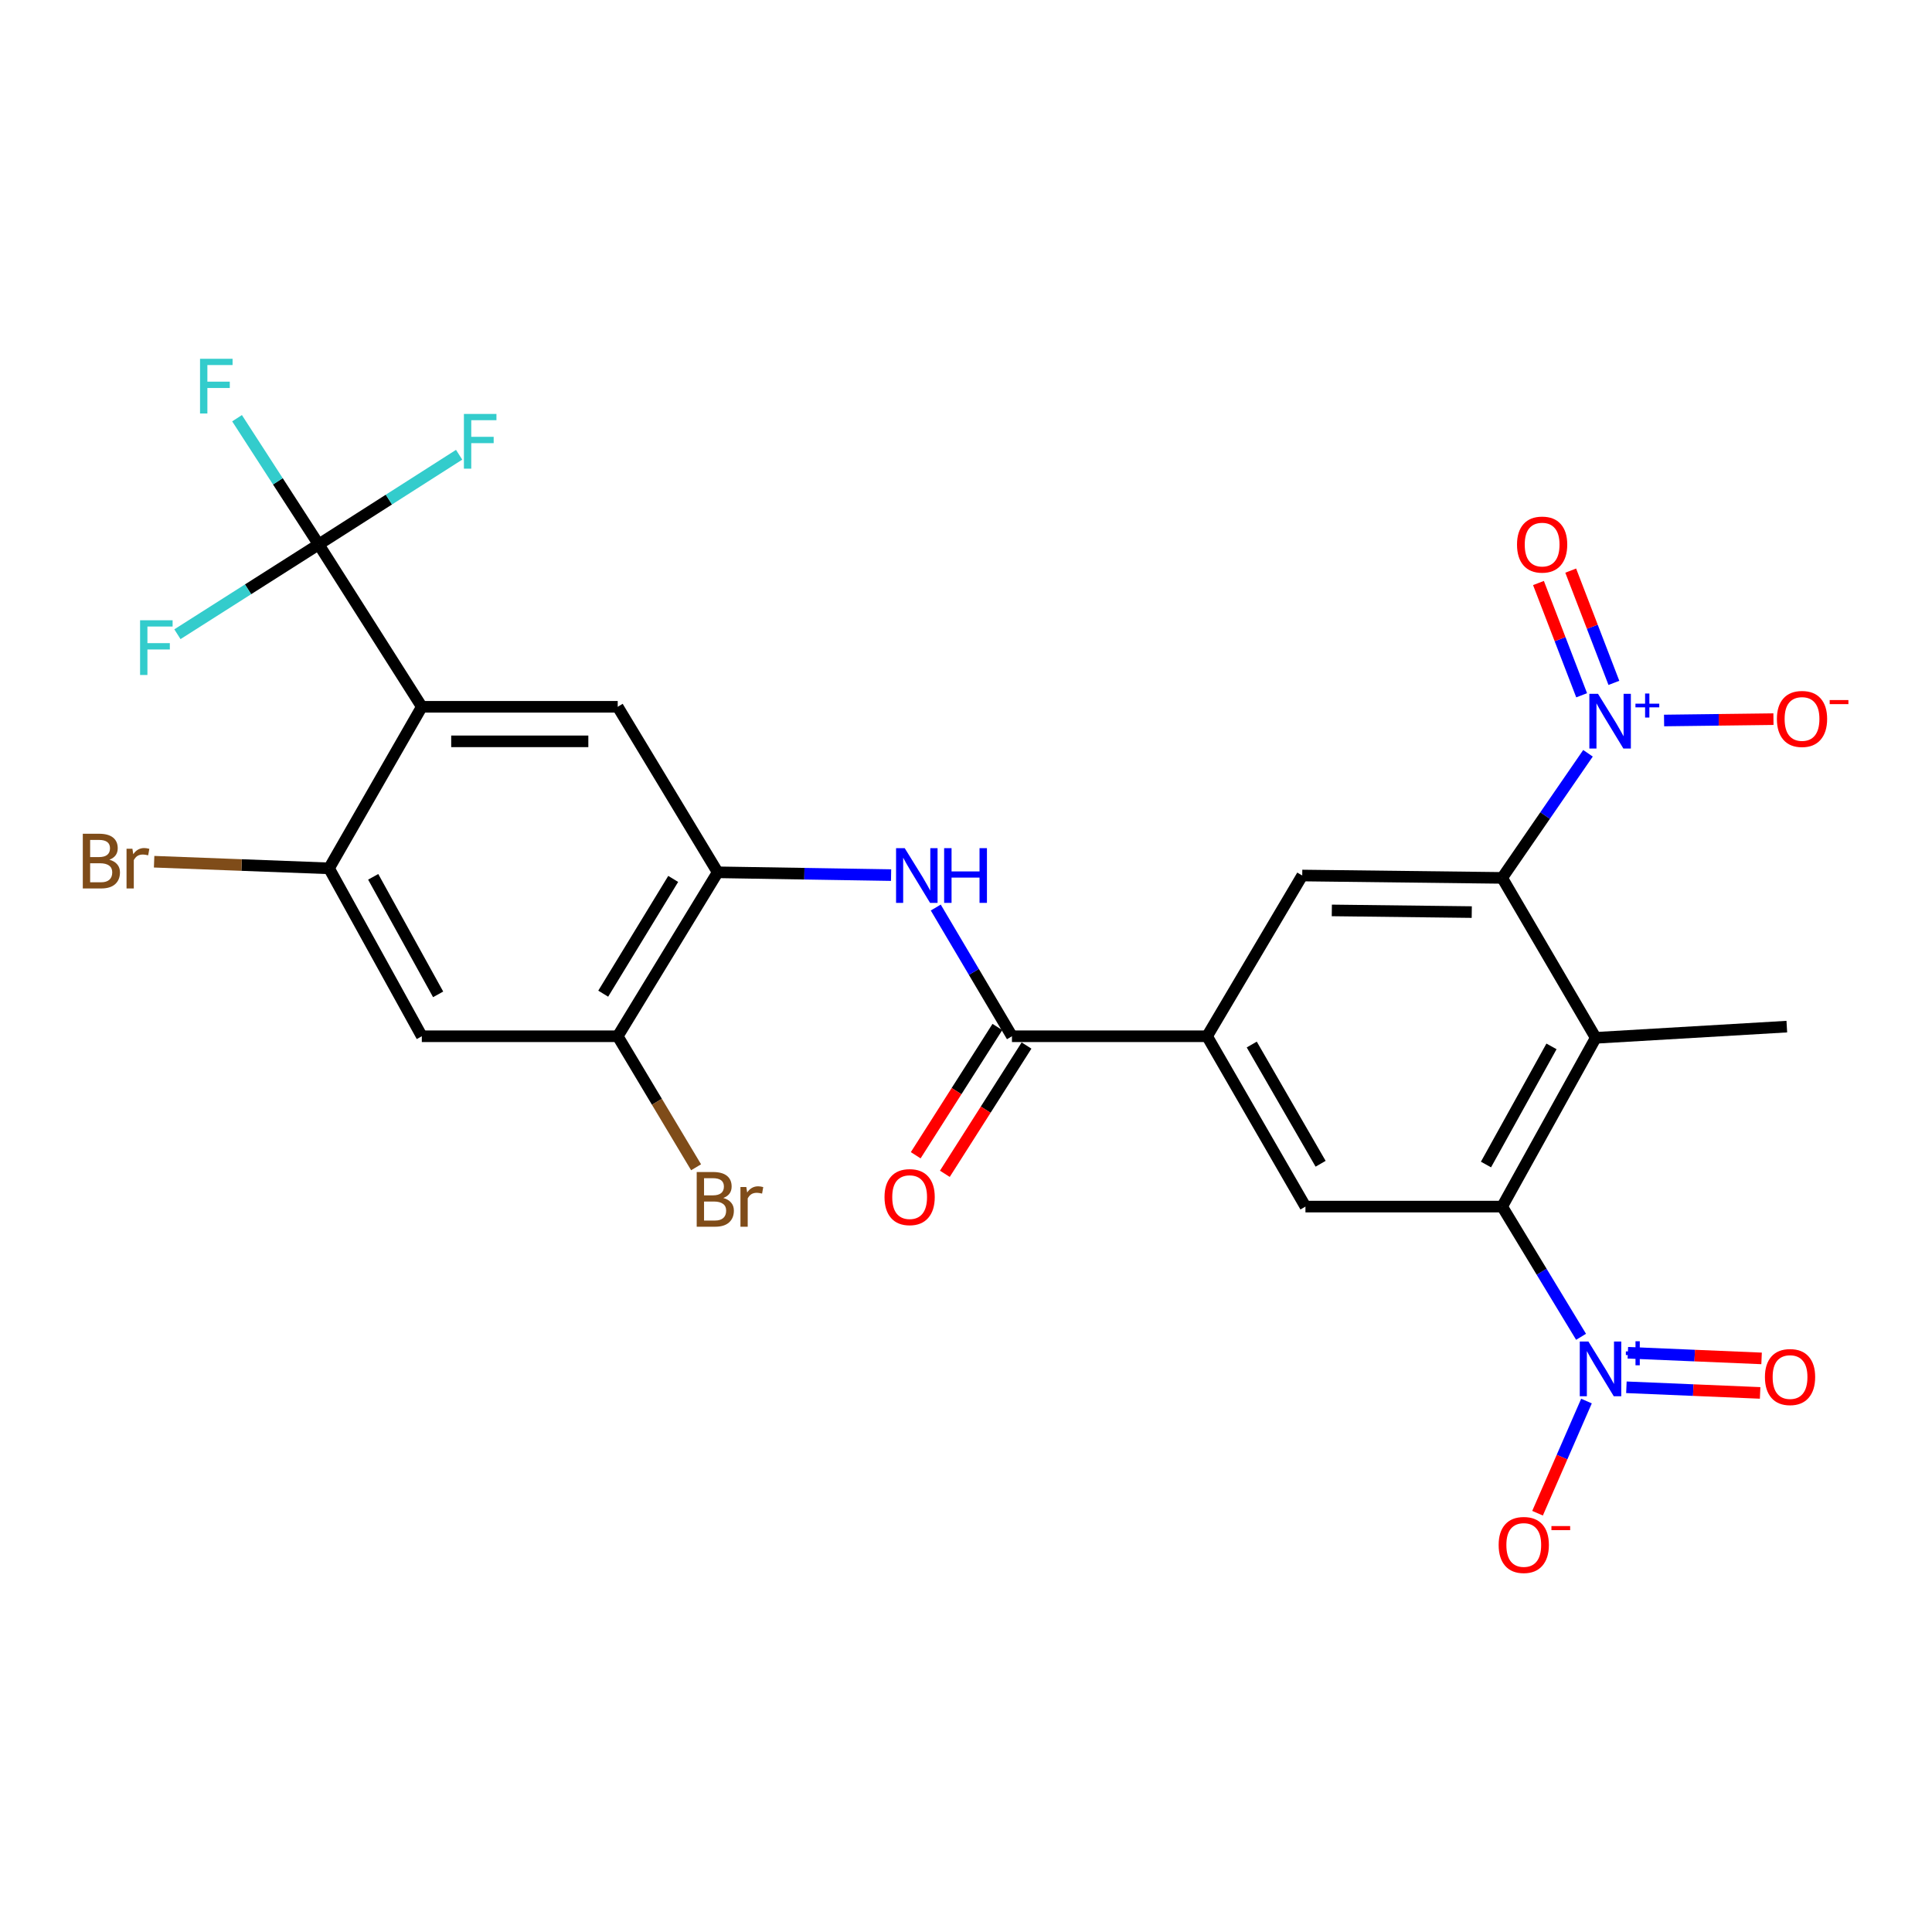 <?xml version='1.0' encoding='iso-8859-1'?>
<svg version='1.1' baseProfile='full'
              xmlns='http://www.w3.org/2000/svg'
                      xmlns:rdkit='http://www.rdkit.org/xml'
                      xmlns:xlink='http://www.w3.org/1999/xlink'
                  xml:space='preserve'
width='1000px' height='1000px' viewBox='0 0 1000 1000'>
<!-- END OF HEADER -->
<rect style='opacity:1.0;fill:#FFFFFF;stroke:none' width='1000' height='1000' x='0' y='0'> </rect>
<path class='bond-5' d='M 218.332,365.836 L 164.946,281.793' style='fill:none;fill-rule:evenodd;stroke:#000000;stroke-width:6px;stroke-linecap:butt;stroke-linejoin:miter;stroke-opacity:1' />
<path class='bond-8' d='M 218.332,365.836 L 319.729,365.836' style='fill:none;fill-rule:evenodd;stroke:#000000;stroke-width:6px;stroke-linecap:butt;stroke-linejoin:miter;stroke-opacity:1' />
<path class='bond-8' d='M 233.541,383.717 L 304.519,383.717' style='fill:none;fill-rule:evenodd;stroke:#000000;stroke-width:6px;stroke-linecap:butt;stroke-linejoin:miter;stroke-opacity:1' />
<path class='bond-10' d='M 218.332,365.836 L 170.31,449.451' style='fill:none;fill-rule:evenodd;stroke:#000000;stroke-width:6px;stroke-linecap:butt;stroke-linejoin:miter;stroke-opacity:1' />
<path class='bond-0' d='M 818.355,691.926 L 797.933,658.228' style='fill:none;fill-rule:evenodd;stroke:#0000FF;stroke-width:6px;stroke-linecap:butt;stroke-linejoin:miter;stroke-opacity:1' />
<path class='bond-0' d='M 797.933,658.228 L 777.512,624.529' style='fill:none;fill-rule:evenodd;stroke:#000000;stroke-width:6px;stroke-linecap:butt;stroke-linejoin:miter;stroke-opacity:1' />
<path class='bond-16' d='M 821.162,725.185 L 808.497,754.212' style='fill:none;fill-rule:evenodd;stroke:#0000FF;stroke-width:6px;stroke-linecap:butt;stroke-linejoin:miter;stroke-opacity:1' />
<path class='bond-16' d='M 808.497,754.212 L 795.832,783.239' style='fill:none;fill-rule:evenodd;stroke:#FF0000;stroke-width:6px;stroke-linecap:butt;stroke-linejoin:miter;stroke-opacity:1' />
<path class='bond-19' d='M 841.822,718.055 L 876.43,719.513' style='fill:none;fill-rule:evenodd;stroke:#0000FF;stroke-width:6px;stroke-linecap:butt;stroke-linejoin:miter;stroke-opacity:1' />
<path class='bond-19' d='M 876.43,719.513 L 911.037,720.971' style='fill:none;fill-rule:evenodd;stroke:#FF0000;stroke-width:6px;stroke-linecap:butt;stroke-linejoin:miter;stroke-opacity:1' />
<path class='bond-19' d='M 842.575,700.189 L 877.182,701.647' style='fill:none;fill-rule:evenodd;stroke:#0000FF;stroke-width:6px;stroke-linecap:butt;stroke-linejoin:miter;stroke-opacity:1' />
<path class='bond-19' d='M 877.182,701.647 L 911.79,703.105' style='fill:none;fill-rule:evenodd;stroke:#FF0000;stroke-width:6px;stroke-linecap:butt;stroke-linejoin:miter;stroke-opacity:1' />
<path class='bond-1' d='M 821.941,389.899 L 799.727,422.148' style='fill:none;fill-rule:evenodd;stroke:#0000FF;stroke-width:6px;stroke-linecap:butt;stroke-linejoin:miter;stroke-opacity:1' />
<path class='bond-1' d='M 799.727,422.148 L 777.512,454.398' style='fill:none;fill-rule:evenodd;stroke:#000000;stroke-width:6px;stroke-linecap:butt;stroke-linejoin:miter;stroke-opacity:1' />
<path class='bond-17' d='M 861.32,372.93 L 889.628,372.579' style='fill:none;fill-rule:evenodd;stroke:#0000FF;stroke-width:6px;stroke-linecap:butt;stroke-linejoin:miter;stroke-opacity:1' />
<path class='bond-17' d='M 889.628,372.579 L 917.937,372.228' style='fill:none;fill-rule:evenodd;stroke:#FF0000;stroke-width:6px;stroke-linecap:butt;stroke-linejoin:miter;stroke-opacity:1' />
<path class='bond-18' d='M 835.347,353.456 L 824.173,324.403' style='fill:none;fill-rule:evenodd;stroke:#0000FF;stroke-width:6px;stroke-linecap:butt;stroke-linejoin:miter;stroke-opacity:1' />
<path class='bond-18' d='M 824.173,324.403 L 812.998,295.349' style='fill:none;fill-rule:evenodd;stroke:#FF0000;stroke-width:6px;stroke-linecap:butt;stroke-linejoin:miter;stroke-opacity:1' />
<path class='bond-18' d='M 818.658,359.875 L 807.483,330.822' style='fill:none;fill-rule:evenodd;stroke:#0000FF;stroke-width:6px;stroke-linecap:butt;stroke-linejoin:miter;stroke-opacity:1' />
<path class='bond-18' d='M 807.483,330.822 L 796.308,301.768' style='fill:none;fill-rule:evenodd;stroke:#FF0000;stroke-width:6px;stroke-linecap:butt;stroke-linejoin:miter;stroke-opacity:1' />
<path class='bond-2' d='M 777.512,454.398 L 674.038,453.166' style='fill:none;fill-rule:evenodd;stroke:#000000;stroke-width:6px;stroke-linecap:butt;stroke-linejoin:miter;stroke-opacity:1' />
<path class='bond-2' d='M 761.778,472.093 L 689.347,471.231' style='fill:none;fill-rule:evenodd;stroke:#000000;stroke-width:6px;stroke-linecap:butt;stroke-linejoin:miter;stroke-opacity:1' />
<path class='bond-28' d='M 777.512,454.398 L 825.951,537.179' style='fill:none;fill-rule:evenodd;stroke:#000000;stroke-width:6px;stroke-linecap:butt;stroke-linejoin:miter;stroke-opacity:1' />
<path class='bond-3' d='M 777.512,624.529 L 675.697,624.529' style='fill:none;fill-rule:evenodd;stroke:#000000;stroke-width:6px;stroke-linecap:butt;stroke-linejoin:miter;stroke-opacity:1' />
<path class='bond-4' d='M 777.512,624.529 L 825.951,537.179' style='fill:none;fill-rule:evenodd;stroke:#000000;stroke-width:6px;stroke-linecap:butt;stroke-linejoin:miter;stroke-opacity:1' />
<path class='bond-4' d='M 769.14,602.755 L 803.047,541.61' style='fill:none;fill-rule:evenodd;stroke:#000000;stroke-width:6px;stroke-linecap:butt;stroke-linejoin:miter;stroke-opacity:1' />
<path class='bond-26' d='M 825.951,537.179 L 924.854,531.377' style='fill:none;fill-rule:evenodd;stroke:#000000;stroke-width:6px;stroke-linecap:butt;stroke-linejoin:miter;stroke-opacity:1' />
<path class='bond-21' d='M 164.946,281.793 L 128.389,305.033' style='fill:none;fill-rule:evenodd;stroke:#000000;stroke-width:6px;stroke-linecap:butt;stroke-linejoin:miter;stroke-opacity:1' />
<path class='bond-21' d='M 128.389,305.033 L 91.832,328.274' style='fill:none;fill-rule:evenodd;stroke:#33CCCC;stroke-width:6px;stroke-linecap:butt;stroke-linejoin:miter;stroke-opacity:1' />
<path class='bond-22' d='M 164.946,281.793 L 201.294,258.585' style='fill:none;fill-rule:evenodd;stroke:#000000;stroke-width:6px;stroke-linecap:butt;stroke-linejoin:miter;stroke-opacity:1' />
<path class='bond-22' d='M 201.294,258.585 L 237.642,235.377' style='fill:none;fill-rule:evenodd;stroke:#33CCCC;stroke-width:6px;stroke-linecap:butt;stroke-linejoin:miter;stroke-opacity:1' />
<path class='bond-23' d='M 164.946,281.793 L 143.82,249.129' style='fill:none;fill-rule:evenodd;stroke:#000000;stroke-width:6px;stroke-linecap:butt;stroke-linejoin:miter;stroke-opacity:1' />
<path class='bond-23' d='M 143.82,249.129 L 122.693,216.466' style='fill:none;fill-rule:evenodd;stroke:#33CCCC;stroke-width:6px;stroke-linecap:butt;stroke-linejoin:miter;stroke-opacity:1' />
<path class='bond-6' d='M 523.785,536.364 L 504.069,503.054' style='fill:none;fill-rule:evenodd;stroke:#000000;stroke-width:6px;stroke-linecap:butt;stroke-linejoin:miter;stroke-opacity:1' />
<path class='bond-6' d='M 504.069,503.054 L 484.353,469.743' style='fill:none;fill-rule:evenodd;stroke:#0000FF;stroke-width:6px;stroke-linecap:butt;stroke-linejoin:miter;stroke-opacity:1' />
<path class='bond-7' d='M 523.785,536.364 L 624.785,536.364' style='fill:none;fill-rule:evenodd;stroke:#000000;stroke-width:6px;stroke-linecap:butt;stroke-linejoin:miter;stroke-opacity:1' />
<path class='bond-20' d='M 516.243,531.562 L 495.108,564.759' style='fill:none;fill-rule:evenodd;stroke:#000000;stroke-width:6px;stroke-linecap:butt;stroke-linejoin:miter;stroke-opacity:1' />
<path class='bond-20' d='M 495.108,564.759 L 473.972,597.955' style='fill:none;fill-rule:evenodd;stroke:#FF0000;stroke-width:6px;stroke-linecap:butt;stroke-linejoin:miter;stroke-opacity:1' />
<path class='bond-20' d='M 531.327,541.166 L 510.191,574.363' style='fill:none;fill-rule:evenodd;stroke:#000000;stroke-width:6px;stroke-linecap:butt;stroke-linejoin:miter;stroke-opacity:1' />
<path class='bond-20' d='M 510.191,574.363 L 489.055,607.559' style='fill:none;fill-rule:evenodd;stroke:#FF0000;stroke-width:6px;stroke-linecap:butt;stroke-linejoin:miter;stroke-opacity:1' />
<path class='bond-12' d='M 624.785,536.364 L 674.038,453.166' style='fill:none;fill-rule:evenodd;stroke:#000000;stroke-width:6px;stroke-linecap:butt;stroke-linejoin:miter;stroke-opacity:1' />
<path class='bond-13' d='M 624.785,536.364 L 675.697,624.529' style='fill:none;fill-rule:evenodd;stroke:#000000;stroke-width:6px;stroke-linecap:butt;stroke-linejoin:miter;stroke-opacity:1' />
<path class='bond-13' d='M 647.907,540.647 L 683.546,602.363' style='fill:none;fill-rule:evenodd;stroke:#000000;stroke-width:6px;stroke-linecap:butt;stroke-linejoin:miter;stroke-opacity:1' />
<path class='bond-9' d='M 319.729,365.836 L 371.476,451.507' style='fill:none;fill-rule:evenodd;stroke:#000000;stroke-width:6px;stroke-linecap:butt;stroke-linejoin:miter;stroke-opacity:1' />
<path class='bond-11' d='M 371.476,451.507 L 416.35,452.23' style='fill:none;fill-rule:evenodd;stroke:#000000;stroke-width:6px;stroke-linecap:butt;stroke-linejoin:miter;stroke-opacity:1' />
<path class='bond-11' d='M 416.35,452.23 L 461.225,452.952' style='fill:none;fill-rule:evenodd;stroke:#0000FF;stroke-width:6px;stroke-linecap:butt;stroke-linejoin:miter;stroke-opacity:1' />
<path class='bond-27' d='M 371.476,451.507 L 319.729,536.364' style='fill:none;fill-rule:evenodd;stroke:#000000;stroke-width:6px;stroke-linecap:butt;stroke-linejoin:miter;stroke-opacity:1' />
<path class='bond-27' d='M 348.447,454.926 L 312.224,514.326' style='fill:none;fill-rule:evenodd;stroke:#000000;stroke-width:6px;stroke-linecap:butt;stroke-linejoin:miter;stroke-opacity:1' />
<path class='bond-14' d='M 170.31,449.451 L 218.332,536.364' style='fill:none;fill-rule:evenodd;stroke:#000000;stroke-width:6px;stroke-linecap:butt;stroke-linejoin:miter;stroke-opacity:1' />
<path class='bond-14' d='M 193.165,453.84 L 226.78,514.68' style='fill:none;fill-rule:evenodd;stroke:#000000;stroke-width:6px;stroke-linecap:butt;stroke-linejoin:miter;stroke-opacity:1' />
<path class='bond-24' d='M 170.31,449.451 L 125.041,447.737' style='fill:none;fill-rule:evenodd;stroke:#000000;stroke-width:6px;stroke-linecap:butt;stroke-linejoin:miter;stroke-opacity:1' />
<path class='bond-24' d='M 125.041,447.737 L 79.771,446.023' style='fill:none;fill-rule:evenodd;stroke:#7F4C19;stroke-width:6px;stroke-linecap:butt;stroke-linejoin:miter;stroke-opacity:1' />
<path class='bond-15' d='M 218.332,536.364 L 319.729,536.364' style='fill:none;fill-rule:evenodd;stroke:#000000;stroke-width:6px;stroke-linecap:butt;stroke-linejoin:miter;stroke-opacity:1' />
<path class='bond-25' d='M 319.729,536.364 L 340.011,570.269' style='fill:none;fill-rule:evenodd;stroke:#000000;stroke-width:6px;stroke-linecap:butt;stroke-linejoin:miter;stroke-opacity:1' />
<path class='bond-25' d='M 340.011,570.269 L 360.292,604.175' style='fill:none;fill-rule:evenodd;stroke:#7F4C19;stroke-width:6px;stroke-linecap:butt;stroke-linejoin:miter;stroke-opacity:1' />
<path  class='atom-1' d='M 822.164 694.382
L 831.444 709.382
Q 832.364 710.862, 833.844 713.542
Q 835.324 716.222, 835.404 716.382
L 835.404 694.382
L 839.164 694.382
L 839.164 722.702
L 835.284 722.702
L 825.324 706.302
Q 824.164 704.382, 822.924 702.182
Q 821.724 699.982, 821.364 699.302
L 821.364 722.702
L 817.684 722.702
L 817.684 694.382
L 822.164 694.382
' fill='#0000FF'/>
<path  class='atom-1' d='M 841.54 699.487
L 846.53 699.487
L 846.53 694.233
L 848.747 694.233
L 848.747 699.487
L 853.869 699.487
L 853.869 701.388
L 848.747 701.388
L 848.747 706.668
L 846.53 706.668
L 846.53 701.388
L 841.54 701.388
L 841.54 699.487
' fill='#0000FF'/>
<path  class='atom-2' d='M 827.131 359.116
L 836.411 374.116
Q 837.331 375.596, 838.811 378.276
Q 840.291 380.956, 840.371 381.116
L 840.371 359.116
L 844.131 359.116
L 844.131 387.436
L 840.251 387.436
L 830.291 371.036
Q 829.131 369.116, 827.891 366.916
Q 826.691 364.716, 826.331 364.036
L 826.331 387.436
L 822.651 387.436
L 822.651 359.116
L 827.131 359.116
' fill='#0000FF'/>
<path  class='atom-2' d='M 846.507 364.221
L 851.497 364.221
L 851.497 358.967
L 853.714 358.967
L 853.714 364.221
L 858.836 364.221
L 858.836 366.122
L 853.714 366.122
L 853.714 371.402
L 851.497 371.402
L 851.497 366.122
L 846.507 366.122
L 846.507 364.221
' fill='#0000FF'/>
<path  class='atom-12' d='M 468.282 439.006
L 477.562 454.006
Q 478.482 455.486, 479.962 458.166
Q 481.442 460.846, 481.522 461.006
L 481.522 439.006
L 485.282 439.006
L 485.282 467.326
L 481.402 467.326
L 471.442 450.926
Q 470.282 449.006, 469.042 446.806
Q 467.842 444.606, 467.482 443.926
L 467.482 467.326
L 463.802 467.326
L 463.802 439.006
L 468.282 439.006
' fill='#0000FF'/>
<path  class='atom-12' d='M 488.682 439.006
L 492.522 439.006
L 492.522 451.046
L 507.002 451.046
L 507.002 439.006
L 510.842 439.006
L 510.842 467.326
L 507.002 467.326
L 507.002 454.246
L 492.522 454.246
L 492.522 467.326
L 488.682 467.326
L 488.682 439.006
' fill='#0000FF'/>
<path  class='atom-17' d='M 775.698 799.668
Q 775.698 792.868, 779.058 789.068
Q 782.418 785.268, 788.698 785.268
Q 794.978 785.268, 798.338 789.068
Q 801.698 792.868, 801.698 799.668
Q 801.698 806.548, 798.298 810.468
Q 794.898 814.348, 788.698 814.348
Q 782.458 814.348, 779.058 810.468
Q 775.698 806.588, 775.698 799.668
M 788.698 811.148
Q 793.018 811.148, 795.338 808.268
Q 797.698 805.348, 797.698 799.668
Q 797.698 794.108, 795.338 791.308
Q 793.018 788.468, 788.698 788.468
Q 784.378 788.468, 782.018 791.268
Q 779.698 794.068, 779.698 799.668
Q 779.698 805.388, 782.018 808.268
Q 784.378 811.148, 788.698 811.148
' fill='#FF0000'/>
<path  class='atom-17' d='M 803.018 789.89
L 812.707 789.89
L 812.707 792.002
L 803.018 792.002
L 803.018 789.89
' fill='#FF0000'/>
<path  class='atom-18' d='M 919.722 372.124
Q 919.722 365.324, 923.082 361.524
Q 926.442 357.724, 932.722 357.724
Q 939.002 357.724, 942.362 361.524
Q 945.722 365.324, 945.722 372.124
Q 945.722 379.004, 942.322 382.924
Q 938.922 386.804, 932.722 386.804
Q 926.482 386.804, 923.082 382.924
Q 919.722 379.044, 919.722 372.124
M 932.722 383.604
Q 937.042 383.604, 939.362 380.724
Q 941.722 377.804, 941.722 372.124
Q 941.722 366.564, 939.362 363.764
Q 937.042 360.924, 932.722 360.924
Q 928.402 360.924, 926.042 363.724
Q 923.722 366.524, 923.722 372.124
Q 923.722 377.844, 926.042 380.724
Q 928.402 383.604, 932.722 383.604
' fill='#FF0000'/>
<path  class='atom-18' d='M 947.042 362.347
L 956.731 362.347
L 956.731 364.459
L 947.042 364.459
L 947.042 362.347
' fill='#FF0000'/>
<path  class='atom-19' d='M 785.205 281.873
Q 785.205 275.073, 788.565 271.273
Q 791.925 267.473, 798.205 267.473
Q 804.485 267.473, 807.845 271.273
Q 811.205 275.073, 811.205 281.873
Q 811.205 288.753, 807.805 292.673
Q 804.405 296.553, 798.205 296.553
Q 791.965 296.553, 788.565 292.673
Q 785.205 288.793, 785.205 281.873
M 798.205 293.353
Q 802.525 293.353, 804.845 290.473
Q 807.205 287.553, 807.205 281.873
Q 807.205 276.313, 804.845 273.513
Q 802.525 270.673, 798.205 270.673
Q 793.885 270.673, 791.525 273.473
Q 789.205 276.273, 789.205 281.873
Q 789.205 287.593, 791.525 290.473
Q 793.885 293.353, 798.205 293.353
' fill='#FF0000'/>
<path  class='atom-20' d='M 913.523 712.755
Q 913.523 705.955, 916.883 702.155
Q 920.243 698.355, 926.523 698.355
Q 932.803 698.355, 936.163 702.155
Q 939.523 705.955, 939.523 712.755
Q 939.523 719.635, 936.123 723.555
Q 932.723 727.435, 926.523 727.435
Q 920.283 727.435, 916.883 723.555
Q 913.523 719.675, 913.523 712.755
M 926.523 724.235
Q 930.843 724.235, 933.163 721.355
Q 935.523 718.435, 935.523 712.755
Q 935.523 707.195, 933.163 704.395
Q 930.843 701.555, 926.523 701.555
Q 922.203 701.555, 919.843 704.355
Q 917.523 707.155, 917.523 712.755
Q 917.523 718.475, 919.843 721.355
Q 922.203 724.235, 926.523 724.235
' fill='#FF0000'/>
<path  class='atom-21' d='M 457.827 619.622
Q 457.827 612.822, 461.187 609.022
Q 464.547 605.222, 470.827 605.222
Q 477.107 605.222, 480.467 609.022
Q 483.827 612.822, 483.827 619.622
Q 483.827 626.502, 480.427 630.422
Q 477.027 634.302, 470.827 634.302
Q 464.587 634.302, 461.187 630.422
Q 457.827 626.542, 457.827 619.622
M 470.827 631.102
Q 475.147 631.102, 477.467 628.222
Q 479.827 625.302, 479.827 619.622
Q 479.827 614.062, 477.467 611.262
Q 475.147 608.422, 470.827 608.422
Q 466.507 608.422, 464.147 611.222
Q 461.827 614.022, 461.827 619.622
Q 461.827 625.342, 464.147 628.222
Q 466.507 631.102, 470.827 631.102
' fill='#FF0000'/>
<path  class='atom-22' d='M 72.503 321.049
L 89.343 321.049
L 89.343 324.289
L 76.303 324.289
L 76.303 332.889
L 87.903 332.889
L 87.903 336.169
L 76.303 336.169
L 76.303 349.369
L 72.503 349.369
L 72.503 321.049
' fill='#33CCCC'/>
<path  class='atom-23' d='M 240.121 214.257
L 256.961 214.257
L 256.961 217.497
L 243.921 217.497
L 243.921 226.097
L 255.521 226.097
L 255.521 229.377
L 243.921 229.377
L 243.921 242.577
L 240.121 242.577
L 240.121 214.257
' fill='#33CCCC'/>
<path  class='atom-24' d='M 103.537 185.707
L 120.377 185.707
L 120.377 188.947
L 107.337 188.947
L 107.337 197.547
L 118.937 197.547
L 118.937 200.827
L 107.337 200.827
L 107.337 214.027
L 103.537 214.027
L 103.537 185.707
' fill='#33CCCC'/>
<path  class='atom-25' d='M 56.616 444.986
Q 59.336 445.746, 60.696 447.426
Q 62.096 449.066, 62.096 451.506
Q 62.096 455.426, 59.576 457.666
Q 57.096 459.866, 52.376 459.866
L 42.856 459.866
L 42.856 431.546
L 51.216 431.546
Q 56.056 431.546, 58.496 433.506
Q 60.936 435.466, 60.936 439.066
Q 60.936 443.346, 56.616 444.986
M 46.656 434.746
L 46.656 443.626
L 51.216 443.626
Q 54.016 443.626, 55.456 442.506
Q 56.936 441.346, 56.936 439.066
Q 56.936 434.746, 51.216 434.746
L 46.656 434.746
M 52.376 456.666
Q 55.136 456.666, 56.616 455.346
Q 58.096 454.026, 58.096 451.506
Q 58.096 449.186, 56.456 448.026
Q 54.856 446.826, 51.776 446.826
L 46.656 446.826
L 46.656 456.666
L 52.376 456.666
' fill='#7F4C19'/>
<path  class='atom-25' d='M 68.536 439.306
L 68.976 442.146
Q 71.136 438.946, 74.656 438.946
Q 75.776 438.946, 77.296 439.346
L 76.696 442.706
Q 74.976 442.306, 74.016 442.306
Q 72.336 442.306, 71.216 442.986
Q 70.136 443.626, 69.256 445.186
L 69.256 459.866
L 65.496 459.866
L 65.496 439.306
L 68.536 439.306
' fill='#7F4C19'/>
<path  class='atom-26' d='M 374.374 620.074
Q 377.094 620.834, 378.454 622.514
Q 379.854 624.154, 379.854 626.594
Q 379.854 630.514, 377.334 632.754
Q 374.854 634.954, 370.134 634.954
L 360.614 634.954
L 360.614 606.634
L 368.974 606.634
Q 373.814 606.634, 376.254 608.594
Q 378.694 610.554, 378.694 614.154
Q 378.694 618.434, 374.374 620.074
M 364.414 609.834
L 364.414 618.714
L 368.974 618.714
Q 371.774 618.714, 373.214 617.594
Q 374.694 616.434, 374.694 614.154
Q 374.694 609.834, 368.974 609.834
L 364.414 609.834
M 370.134 631.754
Q 372.894 631.754, 374.374 630.434
Q 375.854 629.114, 375.854 626.594
Q 375.854 624.274, 374.214 623.114
Q 372.614 621.914, 369.534 621.914
L 364.414 621.914
L 364.414 631.754
L 370.134 631.754
' fill='#7F4C19'/>
<path  class='atom-26' d='M 386.294 614.394
L 386.734 617.234
Q 388.894 614.034, 392.414 614.034
Q 393.534 614.034, 395.054 614.434
L 394.454 617.794
Q 392.734 617.394, 391.774 617.394
Q 390.094 617.394, 388.974 618.074
Q 387.894 618.714, 387.014 620.274
L 387.014 634.954
L 383.254 634.954
L 383.254 614.394
L 386.294 614.394
' fill='#7F4C19'/>
</svg>
